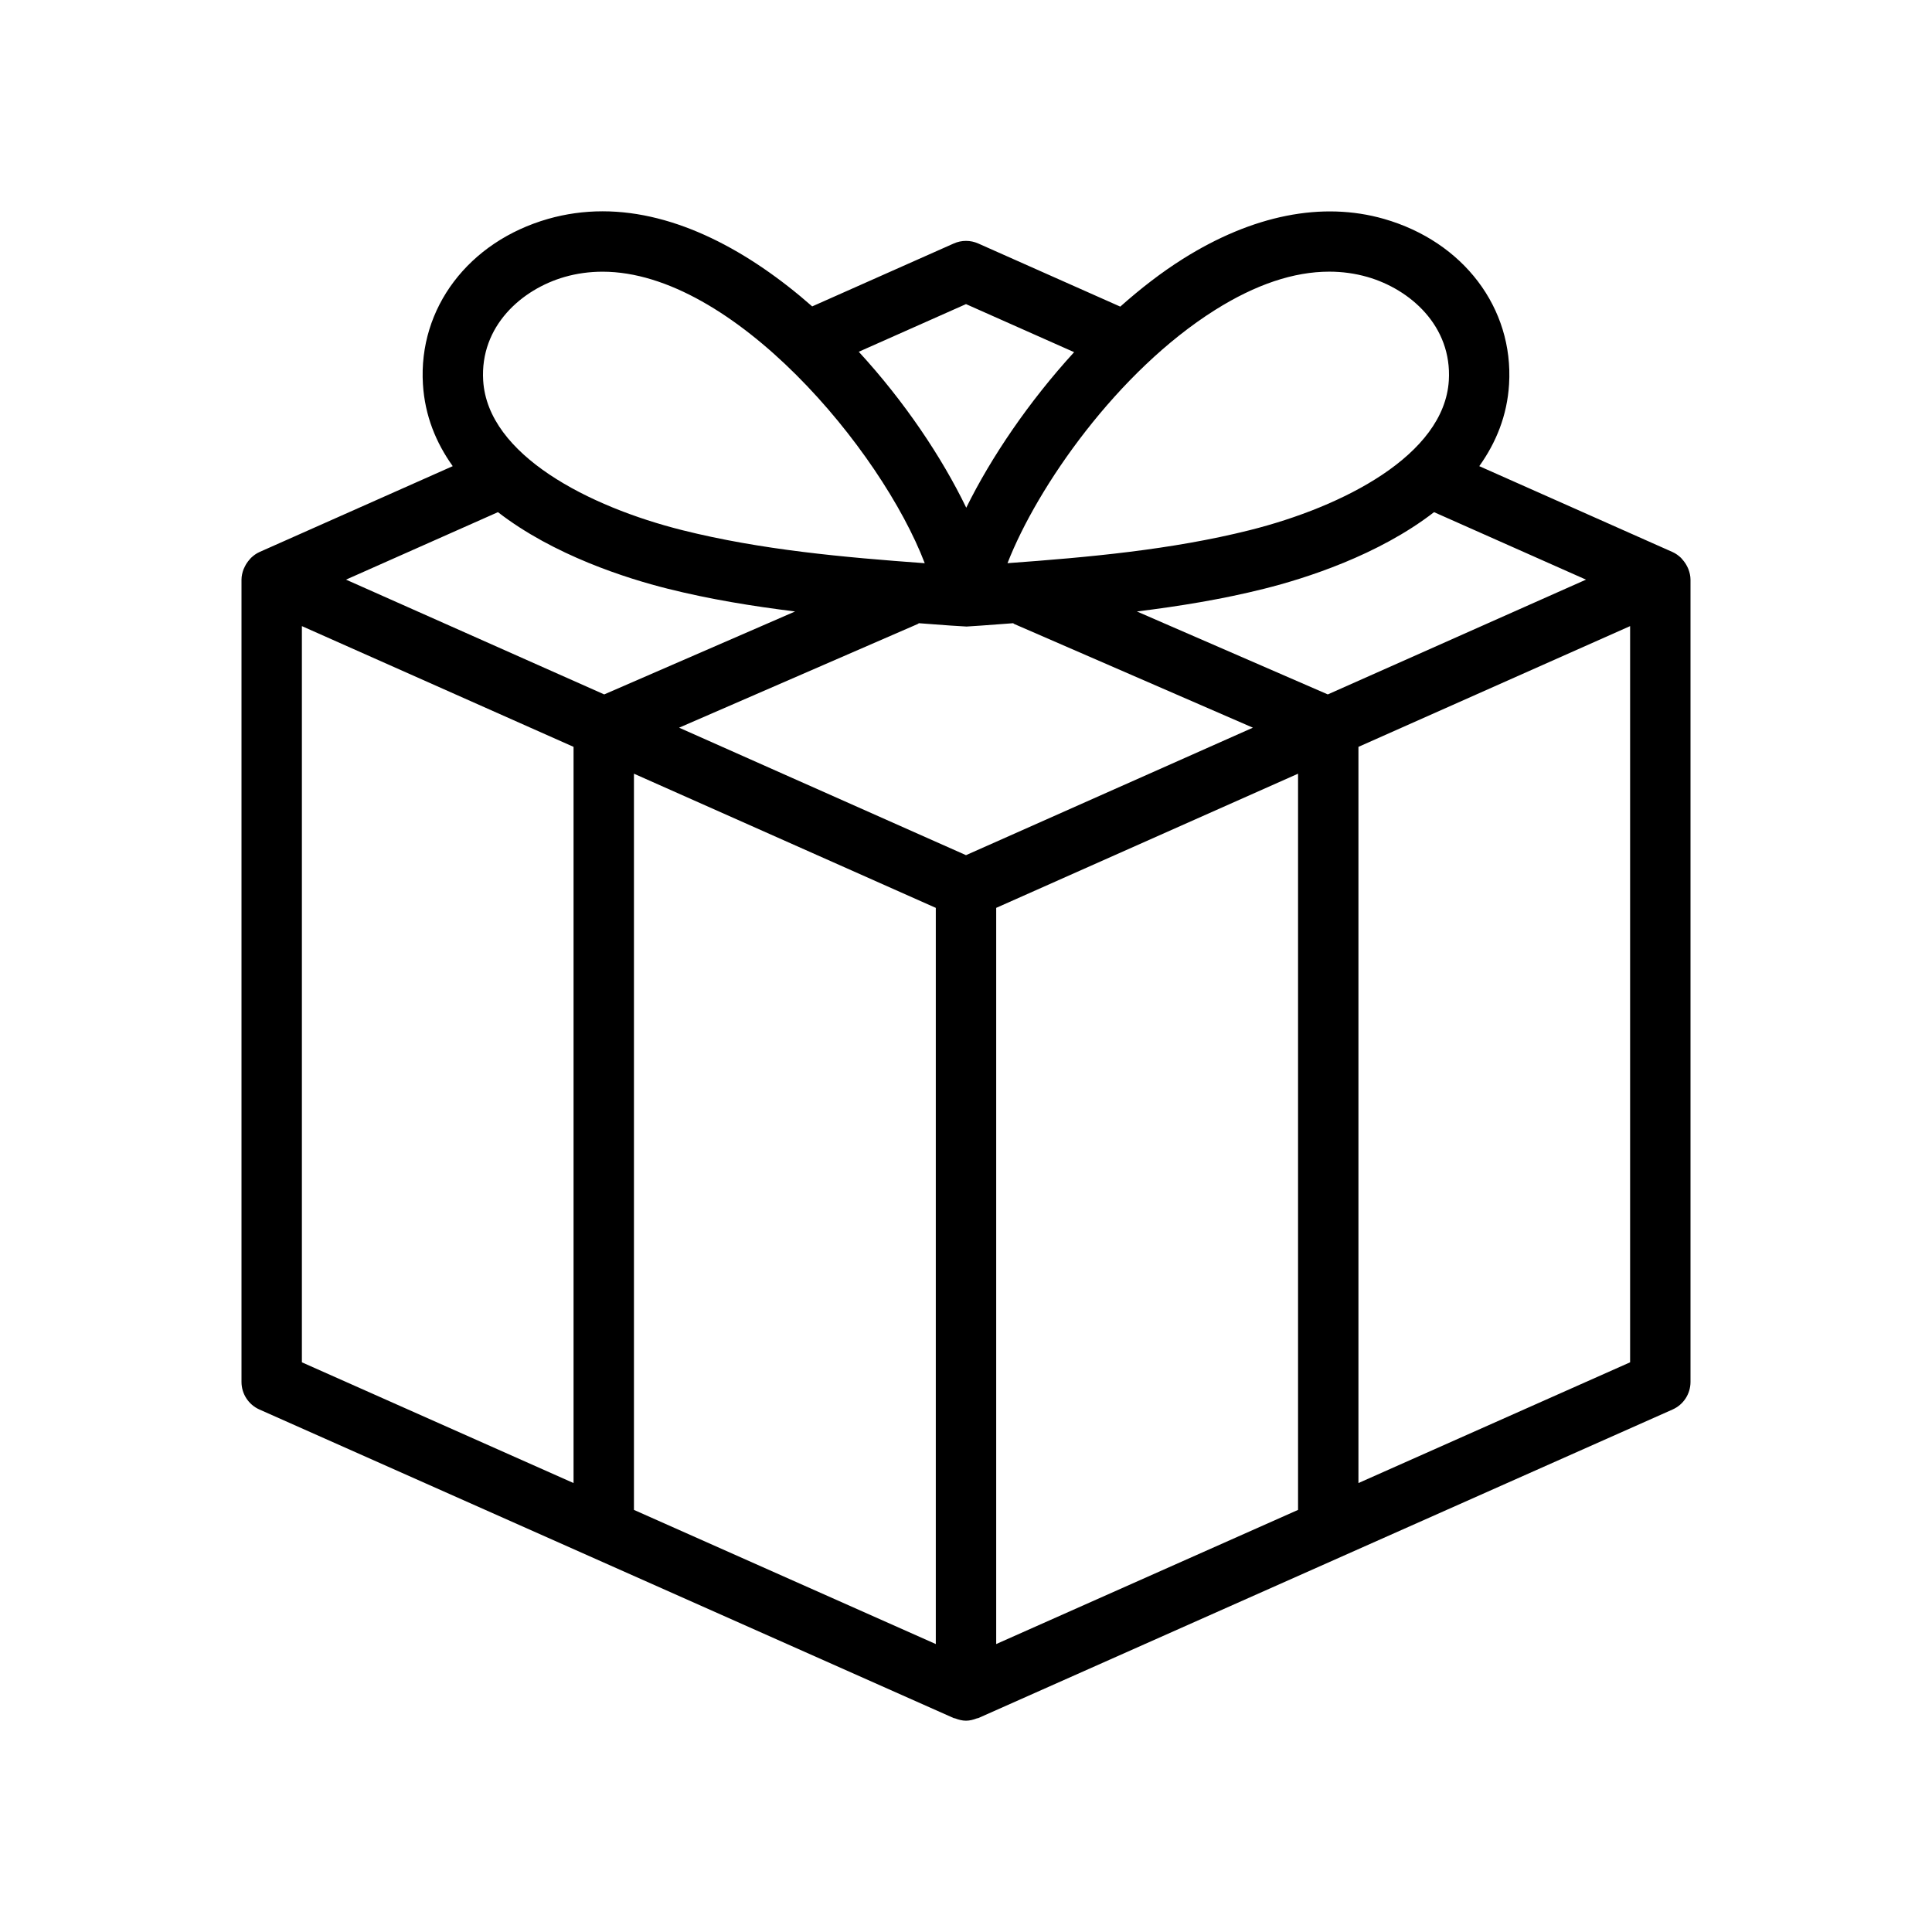 <?xml version="1.0" encoding="UTF-8"?> <svg xmlns="http://www.w3.org/2000/svg" width="54" height="54" viewBox="0 0 54 54" fill="none"> <path d="M47.191 15.908C47.181 15.88 47.168 15.856 47.155 15.83C47.122 15.764 47.081 15.704 47.033 15.649C47.015 15.629 47.001 15.608 46.982 15.59C46.914 15.526 46.838 15.47 46.749 15.43L41.346 13.029C41.812 12.377 42.126 11.62 42.179 10.738C42.308 8.611 40.902 6.754 38.681 6.118C36.955 5.624 35.011 6.01 33.061 7.237C32.462 7.614 31.876 8.068 31.312 8.57L27.343 6.806C27.125 6.709 26.876 6.708 26.657 6.806L22.701 8.564C20.938 7.014 18.895 5.906 16.842 5.906C16.322 5.906 15.81 5.978 15.319 6.118C13.097 6.754 11.691 8.611 11.821 10.739C11.875 11.621 12.188 12.377 12.654 13.029L7.251 15.43C7.162 15.47 7.087 15.526 7.019 15.59C6.999 15.608 6.985 15.629 6.967 15.649C6.919 15.704 6.878 15.764 6.846 15.83C6.832 15.856 6.82 15.88 6.809 15.908C6.774 16.001 6.75 16.099 6.75 16.201V38.626C6.75 38.959 6.947 39.261 7.251 39.396L26.657 48.021C26.67 48.026 26.683 48.024 26.696 48.029C26.794 48.067 26.896 48.094 27 48.094C27.104 48.094 27.206 48.067 27.304 48.029C27.317 48.024 27.33 48.026 27.343 48.021L46.749 39.396C47.054 39.261 47.25 38.959 47.25 38.626V16.201C47.25 16.098 47.226 16.001 47.191 15.908ZM26.156 25.375V45.952L17.719 42.202V21.625L26.156 25.375ZM27 23.902L18.981 20.339L25.649 17.442C25.662 17.437 25.67 17.425 25.683 17.419C25.98 17.44 26.279 17.464 26.574 17.485C26.574 17.485 27.006 17.512 27.015 17.512C27.041 17.512 27.426 17.485 27.426 17.485C27.721 17.464 28.02 17.441 28.318 17.419C28.33 17.425 28.338 17.437 28.351 17.442L35.019 20.339L27 23.902ZM37.112 19.409L31.777 17.091C32.969 16.943 34.161 16.75 35.337 16.455C36.487 16.167 38.526 15.52 40.082 14.315L44.329 16.201L37.112 19.409ZM33.96 8.665C35.094 7.951 36.163 7.593 37.152 7.593C37.518 7.593 37.873 7.642 38.216 7.74C39.416 8.084 40.587 9.113 40.495 10.636C40.367 12.722 37.535 14.165 34.927 14.819C32.732 15.369 30.422 15.576 28.16 15.741C28.995 13.598 31.234 10.382 33.96 8.665ZM27 8.5L30.022 9.843C28.765 11.216 27.704 12.776 27.007 14.191C26.324 12.777 25.276 11.216 24.003 9.832L27 8.5ZM15.784 7.74C16.123 7.643 16.479 7.594 16.842 7.594C20.481 7.594 24.633 12.567 25.847 15.742C23.583 15.577 21.271 15.37 19.073 14.819C16.465 14.165 13.632 12.722 13.505 10.636C13.413 9.113 14.583 8.084 15.784 7.74ZM13.918 14.315C15.474 15.52 17.513 16.167 18.663 16.455C19.839 16.75 21.031 16.943 22.223 17.091L16.888 19.409L9.671 16.201L13.918 14.315ZM8.438 17.5L16.031 20.875V41.452L8.438 38.077V17.5ZM27.844 25.375L36.281 21.625V42.202L27.844 45.952V25.375ZM37.969 41.452V20.875L45.562 17.5V38.077L37.969 41.452Z" fill="black"></path> </svg> 